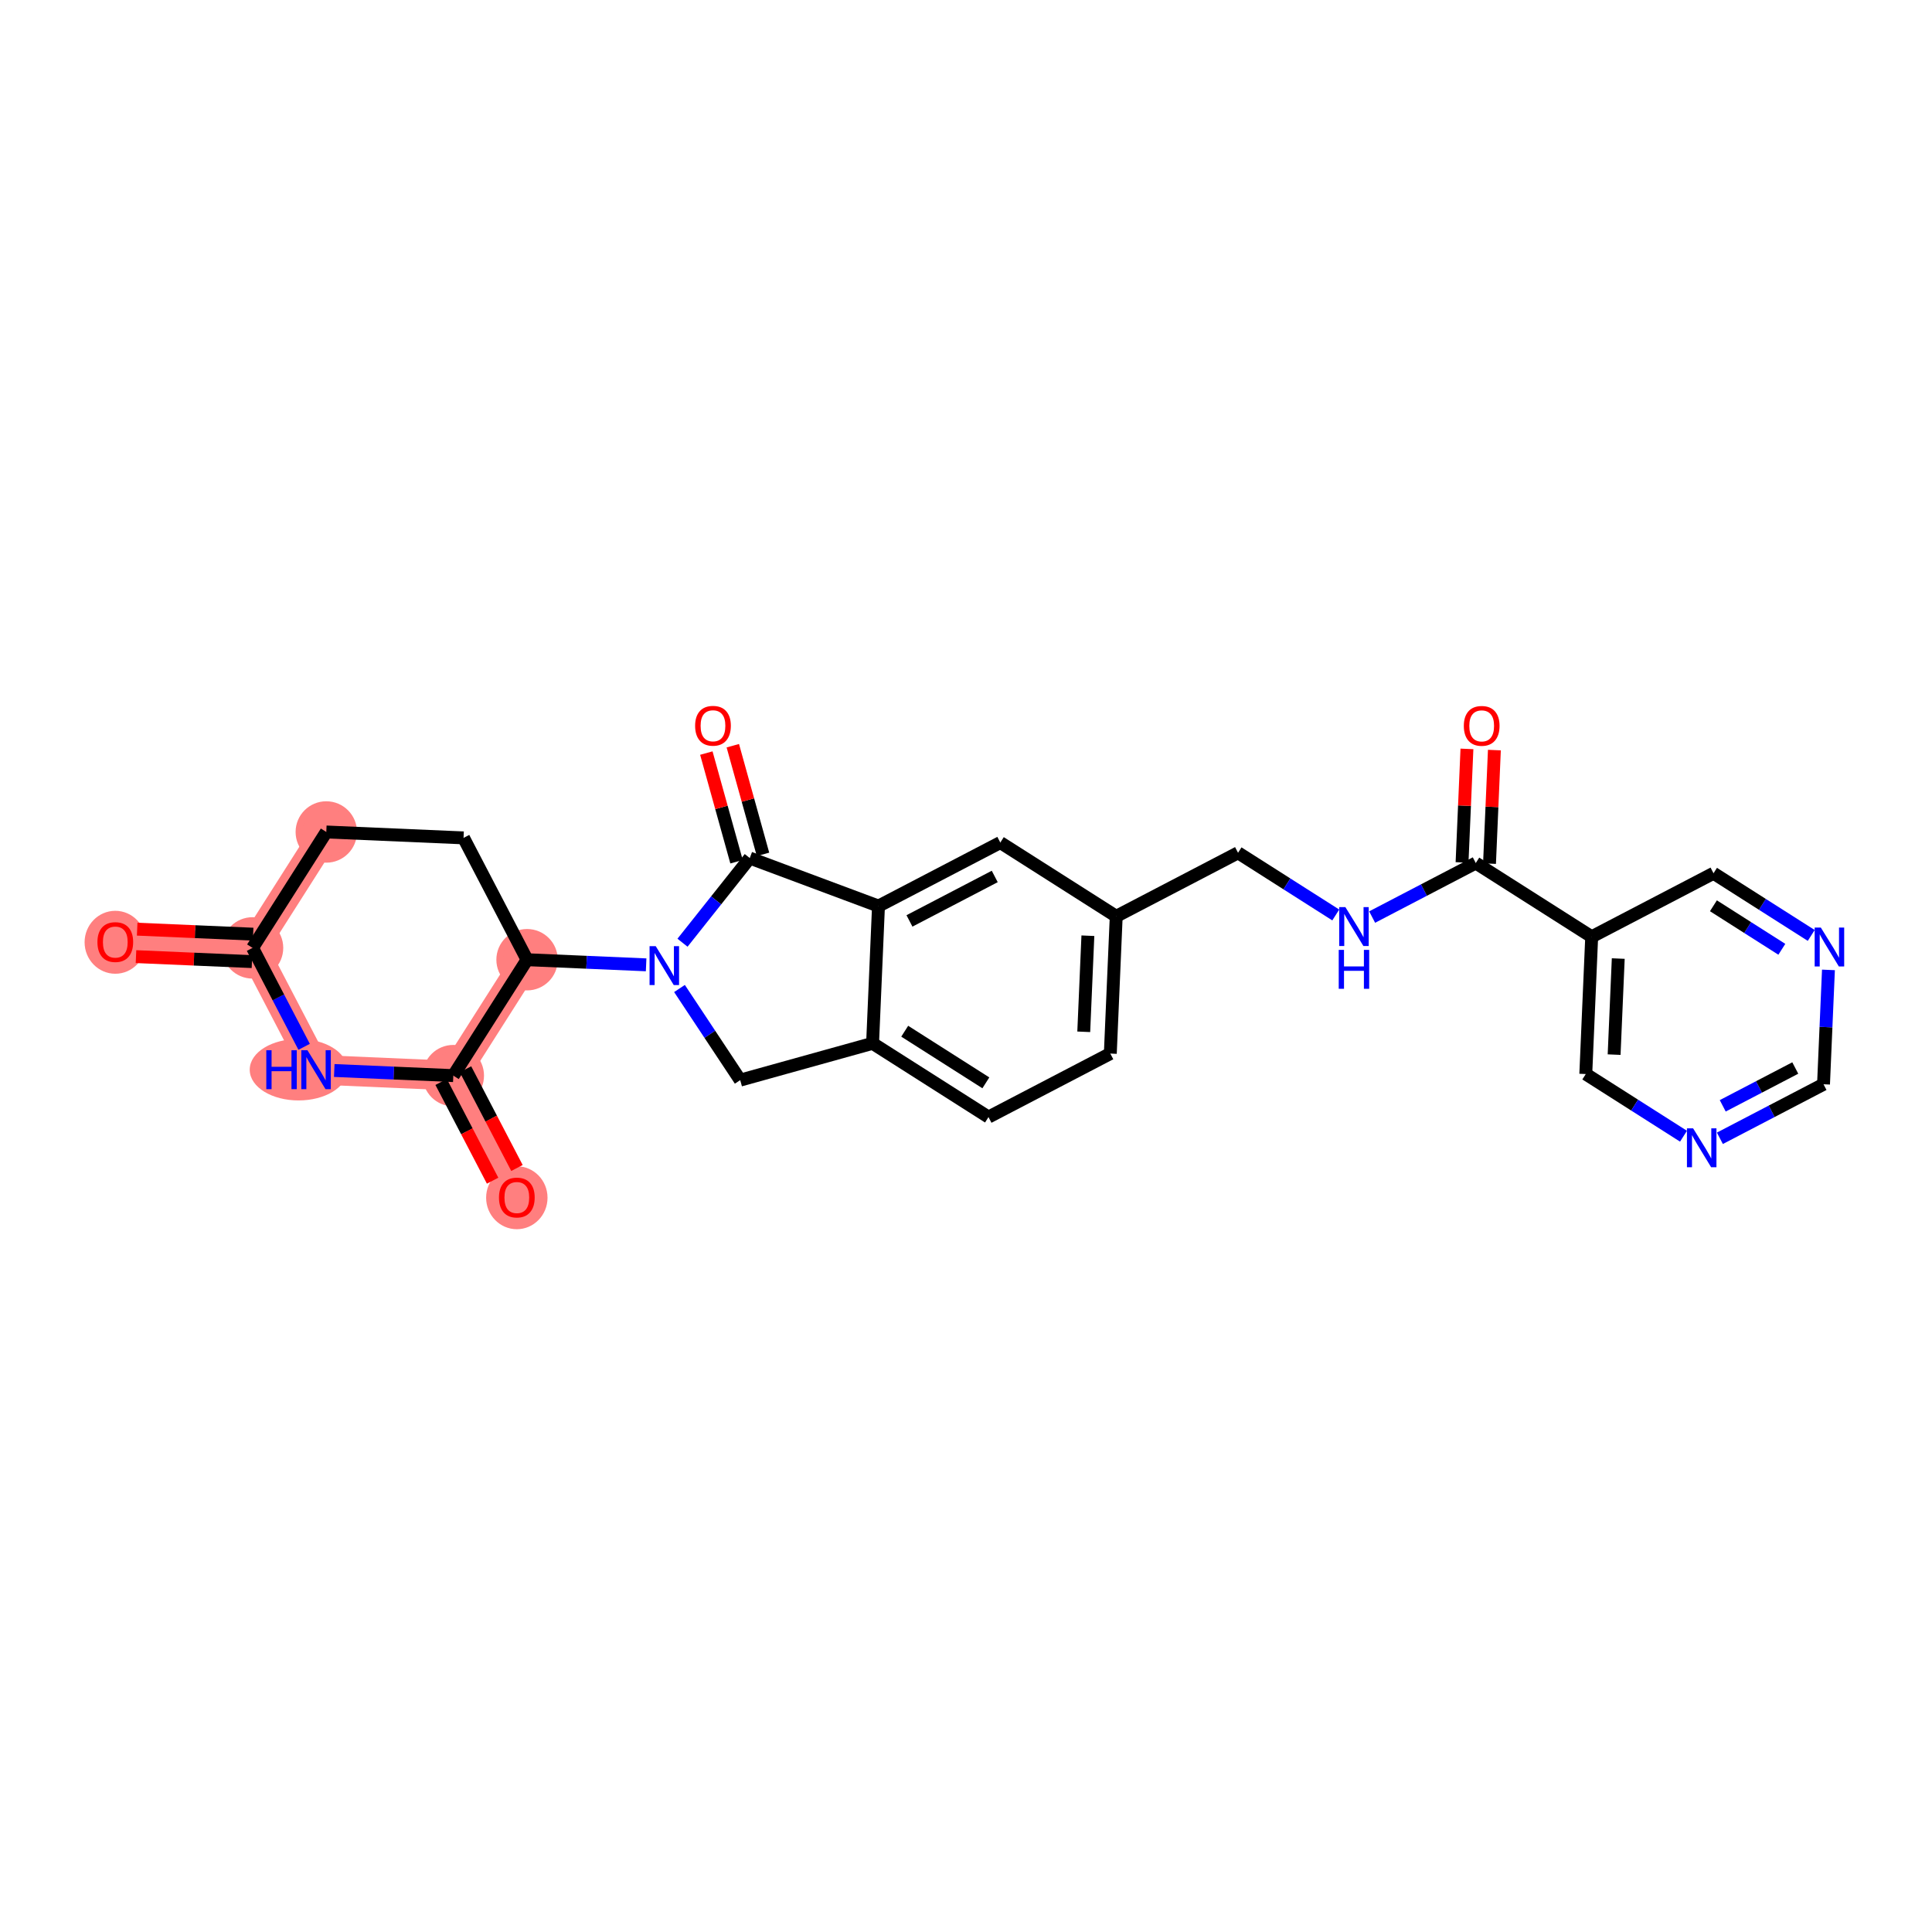 <?xml version='1.0' encoding='iso-8859-1'?>
<svg version='1.1' baseProfile='full'
              xmlns='http://www.w3.org/2000/svg'
                      xmlns:rdkit='http://www.rdkit.org/xml'
                      xmlns:xlink='http://www.w3.org/1999/xlink'
                  xml:space='preserve'
width='300px' height='300px' viewBox='0 0 300 300'>
<!-- END OF HEADER -->
<rect style='opacity:1.0;fill:#FFFFFF;stroke:none' width='300' height='300' x='0' y='0'> </rect>
<rect style='opacity:1.0;fill:#FFFFFF;stroke:none' width='300' height='300' x='0' y='0'> </rect>
<path d='M 17.903,146.27 L 39.216,147.188' style='fill:none;fill-rule:evenodd;stroke:#FF7F7F;stroke-width:4.6px;stroke-linecap:butt;stroke-linejoin:miter;stroke-opacity:1' />
<path d='M 39.216,147.188 L 50.667,129.189' style='fill:none;fill-rule:evenodd;stroke:#FF7F7F;stroke-width:4.6px;stroke-linecap:butt;stroke-linejoin:miter;stroke-opacity:1' />
<path d='M 39.216,147.188 L 49.078,166.104' style='fill:none;fill-rule:evenodd;stroke:#FF7F7F;stroke-width:4.6px;stroke-linecap:butt;stroke-linejoin:miter;stroke-opacity:1' />
<path d='M 81.842,149.023 L 70.391,167.022' style='fill:none;fill-rule:evenodd;stroke:#FF7F7F;stroke-width:4.6px;stroke-linecap:butt;stroke-linejoin:miter;stroke-opacity:1' />
<path d='M 70.391,167.022 L 80.253,185.938' style='fill:none;fill-rule:evenodd;stroke:#FF7F7F;stroke-width:4.6px;stroke-linecap:butt;stroke-linejoin:miter;stroke-opacity:1' />
<path d='M 70.391,167.022 L 49.078,166.104' style='fill:none;fill-rule:evenodd;stroke:#FF7F7F;stroke-width:4.6px;stroke-linecap:butt;stroke-linejoin:miter;stroke-opacity:1' />
<ellipse cx='17.903' cy='146.317' rx='4.267' ry='4.387'  style='fill:#FF7F7F;fill-rule:evenodd;stroke:#FF7F7F;stroke-width:1.0px;stroke-linecap:butt;stroke-linejoin:miter;stroke-opacity:1' />
<ellipse cx='39.216' cy='147.188' rx='4.267' ry='4.267'  style='fill:#FF7F7F;fill-rule:evenodd;stroke:#FF7F7F;stroke-width:1.0px;stroke-linecap:butt;stroke-linejoin:miter;stroke-opacity:1' />
<ellipse cx='50.667' cy='129.189' rx='4.267' ry='4.267'  style='fill:#FF7F7F;fill-rule:evenodd;stroke:#FF7F7F;stroke-width:1.0px;stroke-linecap:butt;stroke-linejoin:miter;stroke-opacity:1' />
<ellipse cx='81.842' cy='149.023' rx='4.267' ry='4.267'  style='fill:#FF7F7F;fill-rule:evenodd;stroke:#FF7F7F;stroke-width:1.0px;stroke-linecap:butt;stroke-linejoin:miter;stroke-opacity:1' />
<ellipse cx='70.391' cy='167.022' rx='4.267' ry='4.267'  style='fill:#FF7F7F;fill-rule:evenodd;stroke:#FF7F7F;stroke-width:1.0px;stroke-linecap:butt;stroke-linejoin:miter;stroke-opacity:1' />
<ellipse cx='80.253' cy='185.985' rx='4.267' ry='4.387'  style='fill:#FF7F7F;fill-rule:evenodd;stroke:#FF7F7F;stroke-width:1.0px;stroke-linecap:butt;stroke-linejoin:miter;stroke-opacity:1' />
<ellipse cx='46.36' cy='166.104' rx='7.084' ry='4.272'  style='fill:#FF7F7F;fill-rule:evenodd;stroke:#FF7F7F;stroke-width:1.0px;stroke-linecap:butt;stroke-linejoin:miter;stroke-opacity:1' />
<path class='bond-0 atom-0 atom-1' d='M 21.118,148.544 L 30.121,148.932' style='fill:none;fill-rule:evenodd;stroke:#FF0000;stroke-width:2.0px;stroke-linecap:butt;stroke-linejoin:miter;stroke-opacity:1' />
<path class='bond-0 atom-0 atom-1' d='M 30.121,148.932 L 39.124,149.319' style='fill:none;fill-rule:evenodd;stroke:#000000;stroke-width:2.0px;stroke-linecap:butt;stroke-linejoin:miter;stroke-opacity:1' />
<path class='bond-0 atom-0 atom-1' d='M 21.301,144.281 L 30.305,144.669' style='fill:none;fill-rule:evenodd;stroke:#FF0000;stroke-width:2.0px;stroke-linecap:butt;stroke-linejoin:miter;stroke-opacity:1' />
<path class='bond-0 atom-0 atom-1' d='M 30.305,144.669 L 39.308,145.057' style='fill:none;fill-rule:evenodd;stroke:#000000;stroke-width:2.0px;stroke-linecap:butt;stroke-linejoin:miter;stroke-opacity:1' />
<path class='bond-1 atom-1 atom-2' d='M 39.216,147.188 L 50.667,129.189' style='fill:none;fill-rule:evenodd;stroke:#000000;stroke-width:2.0px;stroke-linecap:butt;stroke-linejoin:miter;stroke-opacity:1' />
<path class='bond-27 atom-27 atom-1' d='M 47.225,162.55 L 43.221,154.869' style='fill:none;fill-rule:evenodd;stroke:#0000FF;stroke-width:2.0px;stroke-linecap:butt;stroke-linejoin:miter;stroke-opacity:1' />
<path class='bond-27 atom-27 atom-1' d='M 43.221,154.869 L 39.216,147.188' style='fill:none;fill-rule:evenodd;stroke:#000000;stroke-width:2.0px;stroke-linecap:butt;stroke-linejoin:miter;stroke-opacity:1' />
<path class='bond-2 atom-2 atom-3' d='M 50.667,129.189 L 71.98,130.106' style='fill:none;fill-rule:evenodd;stroke:#000000;stroke-width:2.0px;stroke-linecap:butt;stroke-linejoin:miter;stroke-opacity:1' />
<path class='bond-3 atom-3 atom-4' d='M 71.98,130.106 L 81.842,149.023' style='fill:none;fill-rule:evenodd;stroke:#000000;stroke-width:2.0px;stroke-linecap:butt;stroke-linejoin:miter;stroke-opacity:1' />
<path class='bond-4 atom-4 atom-5' d='M 81.842,149.023 L 91.086,149.421' style='fill:none;fill-rule:evenodd;stroke:#000000;stroke-width:2.0px;stroke-linecap:butt;stroke-linejoin:miter;stroke-opacity:1' />
<path class='bond-4 atom-4 atom-5' d='M 91.086,149.421 L 100.331,149.819' style='fill:none;fill-rule:evenodd;stroke:#0000FF;stroke-width:2.0px;stroke-linecap:butt;stroke-linejoin:miter;stroke-opacity:1' />
<path class='bond-24 atom-4 atom-25' d='M 81.842,149.023 L 70.391,167.022' style='fill:none;fill-rule:evenodd;stroke:#000000;stroke-width:2.0px;stroke-linecap:butt;stroke-linejoin:miter;stroke-opacity:1' />
<path class='bond-5 atom-5 atom-6' d='M 105.511,153.494 L 110.226,160.608' style='fill:none;fill-rule:evenodd;stroke:#0000FF;stroke-width:2.0px;stroke-linecap:butt;stroke-linejoin:miter;stroke-opacity:1' />
<path class='bond-5 atom-5 atom-6' d='M 110.226,160.608 L 114.94,167.722' style='fill:none;fill-rule:evenodd;stroke:#000000;stroke-width:2.0px;stroke-linecap:butt;stroke-linejoin:miter;stroke-opacity:1' />
<path class='bond-28 atom-23 atom-5' d='M 116.425,133.237 L 111.202,139.811' style='fill:none;fill-rule:evenodd;stroke:#000000;stroke-width:2.0px;stroke-linecap:butt;stroke-linejoin:miter;stroke-opacity:1' />
<path class='bond-28 atom-23 atom-5' d='M 111.202,139.811 L 105.979,146.386' style='fill:none;fill-rule:evenodd;stroke:#0000FF;stroke-width:2.0px;stroke-linecap:butt;stroke-linejoin:miter;stroke-opacity:1' />
<path class='bond-6 atom-6 atom-7' d='M 114.94,167.722 L 135.494,162.008' style='fill:none;fill-rule:evenodd;stroke:#000000;stroke-width:2.0px;stroke-linecap:butt;stroke-linejoin:miter;stroke-opacity:1' />
<path class='bond-7 atom-7 atom-8' d='M 135.494,162.008 L 153.493,173.459' style='fill:none;fill-rule:evenodd;stroke:#000000;stroke-width:2.0px;stroke-linecap:butt;stroke-linejoin:miter;stroke-opacity:1' />
<path class='bond-7 atom-7 atom-8' d='M 140.484,160.126 L 153.083,168.142' style='fill:none;fill-rule:evenodd;stroke:#000000;stroke-width:2.0px;stroke-linecap:butt;stroke-linejoin:miter;stroke-opacity:1' />
<path class='bond-29 atom-22 atom-7' d='M 136.411,140.695 L 135.494,162.008' style='fill:none;fill-rule:evenodd;stroke:#000000;stroke-width:2.0px;stroke-linecap:butt;stroke-linejoin:miter;stroke-opacity:1' />
<path class='bond-8 atom-8 atom-9' d='M 153.493,173.459 L 172.409,163.597' style='fill:none;fill-rule:evenodd;stroke:#000000;stroke-width:2.0px;stroke-linecap:butt;stroke-linejoin:miter;stroke-opacity:1' />
<path class='bond-9 atom-9 atom-10' d='M 172.409,163.597 L 173.327,142.284' style='fill:none;fill-rule:evenodd;stroke:#000000;stroke-width:2.0px;stroke-linecap:butt;stroke-linejoin:miter;stroke-opacity:1' />
<path class='bond-9 atom-9 atom-10' d='M 168.284,160.217 L 168.926,145.298' style='fill:none;fill-rule:evenodd;stroke:#000000;stroke-width:2.0px;stroke-linecap:butt;stroke-linejoin:miter;stroke-opacity:1' />
<path class='bond-10 atom-10 atom-11' d='M 173.327,142.284 L 192.243,132.422' style='fill:none;fill-rule:evenodd;stroke:#000000;stroke-width:2.0px;stroke-linecap:butt;stroke-linejoin:miter;stroke-opacity:1' />
<path class='bond-20 atom-10 atom-21' d='M 173.327,142.284 L 155.328,130.833' style='fill:none;fill-rule:evenodd;stroke:#000000;stroke-width:2.0px;stroke-linecap:butt;stroke-linejoin:miter;stroke-opacity:1' />
<path class='bond-11 atom-11 atom-12' d='M 192.243,132.422 L 199.83,137.249' style='fill:none;fill-rule:evenodd;stroke:#000000;stroke-width:2.0px;stroke-linecap:butt;stroke-linejoin:miter;stroke-opacity:1' />
<path class='bond-11 atom-11 atom-12' d='M 199.83,137.249 L 207.417,142.076' style='fill:none;fill-rule:evenodd;stroke:#0000FF;stroke-width:2.0px;stroke-linecap:butt;stroke-linejoin:miter;stroke-opacity:1' />
<path class='bond-12 atom-12 atom-13' d='M 213.066,142.401 L 221.112,138.206' style='fill:none;fill-rule:evenodd;stroke:#0000FF;stroke-width:2.0px;stroke-linecap:butt;stroke-linejoin:miter;stroke-opacity:1' />
<path class='bond-12 atom-12 atom-13' d='M 221.112,138.206 L 229.158,134.011' style='fill:none;fill-rule:evenodd;stroke:#000000;stroke-width:2.0px;stroke-linecap:butt;stroke-linejoin:miter;stroke-opacity:1' />
<path class='bond-13 atom-13 atom-14' d='M 231.29,134.103 L 231.669,125.288' style='fill:none;fill-rule:evenodd;stroke:#000000;stroke-width:2.0px;stroke-linecap:butt;stroke-linejoin:miter;stroke-opacity:1' />
<path class='bond-13 atom-13 atom-14' d='M 231.669,125.288 L 232.048,116.472' style='fill:none;fill-rule:evenodd;stroke:#FF0000;stroke-width:2.0px;stroke-linecap:butt;stroke-linejoin:miter;stroke-opacity:1' />
<path class='bond-13 atom-13 atom-14' d='M 227.027,133.92 L 227.406,125.104' style='fill:none;fill-rule:evenodd;stroke:#000000;stroke-width:2.0px;stroke-linecap:butt;stroke-linejoin:miter;stroke-opacity:1' />
<path class='bond-13 atom-13 atom-14' d='M 227.406,125.104 L 227.786,116.289' style='fill:none;fill-rule:evenodd;stroke:#FF0000;stroke-width:2.0px;stroke-linecap:butt;stroke-linejoin:miter;stroke-opacity:1' />
<path class='bond-14 atom-13 atom-15' d='M 229.158,134.011 L 247.157,145.462' style='fill:none;fill-rule:evenodd;stroke:#000000;stroke-width:2.0px;stroke-linecap:butt;stroke-linejoin:miter;stroke-opacity:1' />
<path class='bond-15 atom-15 atom-16' d='M 247.157,145.462 L 246.24,166.776' style='fill:none;fill-rule:evenodd;stroke:#000000;stroke-width:2.0px;stroke-linecap:butt;stroke-linejoin:miter;stroke-opacity:1' />
<path class='bond-15 atom-15 atom-16' d='M 251.282,148.843 L 250.64,163.762' style='fill:none;fill-rule:evenodd;stroke:#000000;stroke-width:2.0px;stroke-linecap:butt;stroke-linejoin:miter;stroke-opacity:1' />
<path class='bond-30 atom-20 atom-15' d='M 266.074,135.6 L 247.157,145.462' style='fill:none;fill-rule:evenodd;stroke:#000000;stroke-width:2.0px;stroke-linecap:butt;stroke-linejoin:miter;stroke-opacity:1' />
<path class='bond-16 atom-16 atom-17' d='M 246.24,166.776 L 253.827,171.603' style='fill:none;fill-rule:evenodd;stroke:#000000;stroke-width:2.0px;stroke-linecap:butt;stroke-linejoin:miter;stroke-opacity:1' />
<path class='bond-16 atom-16 atom-17' d='M 253.827,171.603 L 261.414,176.43' style='fill:none;fill-rule:evenodd;stroke:#0000FF;stroke-width:2.0px;stroke-linecap:butt;stroke-linejoin:miter;stroke-opacity:1' />
<path class='bond-17 atom-17 atom-18' d='M 267.063,176.754 L 275.109,172.559' style='fill:none;fill-rule:evenodd;stroke:#0000FF;stroke-width:2.0px;stroke-linecap:butt;stroke-linejoin:miter;stroke-opacity:1' />
<path class='bond-17 atom-17 atom-18' d='M 275.109,172.559 L 283.155,168.365' style='fill:none;fill-rule:evenodd;stroke:#000000;stroke-width:2.0px;stroke-linecap:butt;stroke-linejoin:miter;stroke-opacity:1' />
<path class='bond-17 atom-17 atom-18' d='M 267.505,171.712 L 273.137,168.776' style='fill:none;fill-rule:evenodd;stroke:#0000FF;stroke-width:2.0px;stroke-linecap:butt;stroke-linejoin:miter;stroke-opacity:1' />
<path class='bond-17 atom-17 atom-18' d='M 273.137,168.776 L 278.769,165.84' style='fill:none;fill-rule:evenodd;stroke:#000000;stroke-width:2.0px;stroke-linecap:butt;stroke-linejoin:miter;stroke-opacity:1' />
<path class='bond-18 atom-18 atom-19' d='M 283.155,168.365 L 283.537,159.485' style='fill:none;fill-rule:evenodd;stroke:#000000;stroke-width:2.0px;stroke-linecap:butt;stroke-linejoin:miter;stroke-opacity:1' />
<path class='bond-18 atom-18 atom-19' d='M 283.537,159.485 L 283.92,150.606' style='fill:none;fill-rule:evenodd;stroke:#0000FF;stroke-width:2.0px;stroke-linecap:butt;stroke-linejoin:miter;stroke-opacity:1' />
<path class='bond-19 atom-19 atom-20' d='M 281.248,145.255 L 273.661,140.427' style='fill:none;fill-rule:evenodd;stroke:#0000FF;stroke-width:2.0px;stroke-linecap:butt;stroke-linejoin:miter;stroke-opacity:1' />
<path class='bond-19 atom-19 atom-20' d='M 273.661,140.427 L 266.074,135.6' style='fill:none;fill-rule:evenodd;stroke:#000000;stroke-width:2.0px;stroke-linecap:butt;stroke-linejoin:miter;stroke-opacity:1' />
<path class='bond-19 atom-19 atom-20' d='M 276.682,147.406 L 271.371,144.027' style='fill:none;fill-rule:evenodd;stroke:#0000FF;stroke-width:2.0px;stroke-linecap:butt;stroke-linejoin:miter;stroke-opacity:1' />
<path class='bond-19 atom-19 atom-20' d='M 271.371,144.027 L 266.06,140.648' style='fill:none;fill-rule:evenodd;stroke:#000000;stroke-width:2.0px;stroke-linecap:butt;stroke-linejoin:miter;stroke-opacity:1' />
<path class='bond-21 atom-21 atom-22' d='M 155.328,130.833 L 136.411,140.695' style='fill:none;fill-rule:evenodd;stroke:#000000;stroke-width:2.0px;stroke-linecap:butt;stroke-linejoin:miter;stroke-opacity:1' />
<path class='bond-21 atom-21 atom-22' d='M 154.463,136.096 L 141.221,142.999' style='fill:none;fill-rule:evenodd;stroke:#000000;stroke-width:2.0px;stroke-linecap:butt;stroke-linejoin:miter;stroke-opacity:1' />
<path class='bond-22 atom-22 atom-23' d='M 136.411,140.695 L 116.425,133.237' style='fill:none;fill-rule:evenodd;stroke:#000000;stroke-width:2.0px;stroke-linecap:butt;stroke-linejoin:miter;stroke-opacity:1' />
<path class='bond-23 atom-23 atom-24' d='M 118.48,132.665 L 116.135,124.23' style='fill:none;fill-rule:evenodd;stroke:#000000;stroke-width:2.0px;stroke-linecap:butt;stroke-linejoin:miter;stroke-opacity:1' />
<path class='bond-23 atom-23 atom-24' d='M 116.135,124.23 L 113.79,115.794' style='fill:none;fill-rule:evenodd;stroke:#FF0000;stroke-width:2.0px;stroke-linecap:butt;stroke-linejoin:miter;stroke-opacity:1' />
<path class='bond-23 atom-23 atom-24' d='M 114.37,133.808 L 112.025,125.372' style='fill:none;fill-rule:evenodd;stroke:#000000;stroke-width:2.0px;stroke-linecap:butt;stroke-linejoin:miter;stroke-opacity:1' />
<path class='bond-23 atom-23 atom-24' d='M 112.025,125.372 L 109.68,116.937' style='fill:none;fill-rule:evenodd;stroke:#FF0000;stroke-width:2.0px;stroke-linecap:butt;stroke-linejoin:miter;stroke-opacity:1' />
<path class='bond-25 atom-25 atom-26' d='M 68.499,168.008 L 72.495,175.672' style='fill:none;fill-rule:evenodd;stroke:#000000;stroke-width:2.0px;stroke-linecap:butt;stroke-linejoin:miter;stroke-opacity:1' />
<path class='bond-25 atom-25 atom-26' d='M 72.495,175.672 L 76.491,183.336' style='fill:none;fill-rule:evenodd;stroke:#FF0000;stroke-width:2.0px;stroke-linecap:butt;stroke-linejoin:miter;stroke-opacity:1' />
<path class='bond-25 atom-25 atom-26' d='M 72.283,166.035 L 76.278,173.7' style='fill:none;fill-rule:evenodd;stroke:#000000;stroke-width:2.0px;stroke-linecap:butt;stroke-linejoin:miter;stroke-opacity:1' />
<path class='bond-25 atom-25 atom-26' d='M 76.278,173.7 L 80.274,181.364' style='fill:none;fill-rule:evenodd;stroke:#FF0000;stroke-width:2.0px;stroke-linecap:butt;stroke-linejoin:miter;stroke-opacity:1' />
<path class='bond-26 atom-25 atom-27' d='M 70.391,167.022 L 61.147,166.624' style='fill:none;fill-rule:evenodd;stroke:#000000;stroke-width:2.0px;stroke-linecap:butt;stroke-linejoin:miter;stroke-opacity:1' />
<path class='bond-26 atom-25 atom-27' d='M 61.147,166.624 L 51.903,166.226' style='fill:none;fill-rule:evenodd;stroke:#0000FF;stroke-width:2.0px;stroke-linecap:butt;stroke-linejoin:miter;stroke-opacity:1' />
<path  class='atom-0' d='M 15.13 146.287
Q 15.13 144.837, 15.846 144.026
Q 16.563 143.216, 17.903 143.216
Q 19.243 143.216, 19.959 144.026
Q 20.676 144.837, 20.676 146.287
Q 20.676 147.755, 19.951 148.591
Q 19.226 149.419, 17.903 149.419
Q 16.572 149.419, 15.846 148.591
Q 15.13 147.764, 15.13 146.287
M 17.903 148.736
Q 18.825 148.736, 19.319 148.122
Q 19.823 147.499, 19.823 146.287
Q 19.823 145.101, 19.319 144.504
Q 18.825 143.898, 17.903 143.898
Q 16.981 143.898, 16.478 144.496
Q 15.983 145.093, 15.983 146.287
Q 15.983 147.508, 16.478 148.122
Q 16.981 148.736, 17.903 148.736
' fill='#FF0000'/>
<path  class='atom-5' d='M 101.82 146.919
L 103.799 150.119
Q 103.996 150.435, 104.311 151.007
Q 104.627 151.578, 104.644 151.613
L 104.644 146.919
L 105.446 146.919
L 105.446 152.961
L 104.619 152.961
L 102.494 149.462
Q 102.246 149.053, 101.982 148.583
Q 101.726 148.114, 101.649 147.969
L 101.649 152.961
L 100.864 152.961
L 100.864 146.919
L 101.82 146.919
' fill='#0000FF'/>
<path  class='atom-12' d='M 208.906 140.853
L 210.886 144.053
Q 211.082 144.368, 211.398 144.94
Q 211.714 145.512, 211.731 145.546
L 211.731 140.853
L 212.533 140.853
L 212.533 146.894
L 211.705 146.894
L 209.581 143.396
Q 209.333 142.986, 209.069 142.517
Q 208.813 142.047, 208.736 141.902
L 208.736 146.894
L 207.951 146.894
L 207.951 140.853
L 208.906 140.853
' fill='#0000FF'/>
<path  class='atom-12' d='M 207.878 147.498
L 208.697 147.498
L 208.697 150.067
L 211.786 150.067
L 211.786 147.498
L 212.606 147.498
L 212.606 153.54
L 211.786 153.54
L 211.786 150.749
L 208.697 150.749
L 208.697 153.54
L 207.878 153.54
L 207.878 147.498
' fill='#0000FF'/>
<path  class='atom-14' d='M 227.302 112.715
Q 227.302 111.265, 228.019 110.454
Q 228.736 109.644, 230.076 109.644
Q 231.415 109.644, 232.132 110.454
Q 232.849 111.265, 232.849 112.715
Q 232.849 114.183, 232.124 115.019
Q 231.398 115.847, 230.076 115.847
Q 228.745 115.847, 228.019 115.019
Q 227.302 114.192, 227.302 112.715
M 230.076 115.164
Q 230.997 115.164, 231.492 114.55
Q 231.996 113.927, 231.996 112.715
Q 231.996 111.529, 231.492 110.932
Q 230.997 110.326, 230.076 110.326
Q 229.154 110.326, 228.651 110.923
Q 228.156 111.521, 228.156 112.715
Q 228.156 113.936, 228.651 114.55
Q 229.154 115.164, 230.076 115.164
' fill='#FF0000'/>
<path  class='atom-17' d='M 262.903 175.206
L 264.883 178.406
Q 265.079 178.721, 265.395 179.293
Q 265.711 179.865, 265.728 179.899
L 265.728 175.206
L 266.53 175.206
L 266.53 181.247
L 265.702 181.247
L 263.577 177.749
Q 263.33 177.339, 263.065 176.87
Q 262.809 176.4, 262.733 176.255
L 262.733 181.247
L 261.948 181.247
L 261.948 175.206
L 262.903 175.206
' fill='#0000FF'/>
<path  class='atom-19' d='M 282.737 144.031
L 284.717 147.231
Q 284.913 147.546, 285.229 148.118
Q 285.544 148.69, 285.562 148.724
L 285.562 144.031
L 286.364 144.031
L 286.364 150.072
L 285.536 150.072
L 283.411 146.574
Q 283.164 146.164, 282.899 145.695
Q 282.643 145.225, 282.566 145.08
L 282.566 150.072
L 281.781 150.072
L 281.781 144.031
L 282.737 144.031
' fill='#0000FF'/>
<path  class='atom-24' d='M 107.938 112.7
Q 107.938 111.25, 108.655 110.439
Q 109.372 109.628, 110.711 109.628
Q 112.051 109.628, 112.768 110.439
Q 113.485 111.25, 113.485 112.7
Q 113.485 114.168, 112.759 115.004
Q 112.034 115.832, 110.711 115.832
Q 109.38 115.832, 108.655 115.004
Q 107.938 114.177, 107.938 112.7
M 110.711 115.149
Q 111.633 115.149, 112.128 114.535
Q 112.631 113.912, 112.631 112.7
Q 112.631 111.514, 112.128 110.917
Q 111.633 110.311, 110.711 110.311
Q 109.79 110.311, 109.286 110.908
Q 108.791 111.506, 108.791 112.7
Q 108.791 113.921, 109.286 114.535
Q 109.79 115.149, 110.711 115.149
' fill='#FF0000'/>
<path  class='atom-26' d='M 77.48 185.955
Q 77.48 184.504, 78.197 183.694
Q 78.913 182.883, 80.253 182.883
Q 81.593 182.883, 82.31 183.694
Q 83.026 184.504, 83.026 185.955
Q 83.026 187.423, 82.301 188.259
Q 81.576 189.087, 80.253 189.087
Q 78.922 189.087, 78.197 188.259
Q 77.48 187.431, 77.48 185.955
M 80.253 188.404
Q 81.175 188.404, 81.67 187.79
Q 82.173 187.167, 82.173 185.955
Q 82.173 184.769, 81.67 184.172
Q 81.175 183.566, 80.253 183.566
Q 79.332 183.566, 78.828 184.163
Q 78.333 184.76, 78.333 185.955
Q 78.333 187.175, 78.828 187.79
Q 79.332 188.404, 80.253 188.404
' fill='#FF0000'/>
<path  class='atom-27' d='M 41.351 163.083
L 42.17 163.083
L 42.17 165.652
L 45.259 165.652
L 45.259 163.083
L 46.079 163.083
L 46.079 169.125
L 45.259 169.125
L 45.259 166.335
L 42.17 166.335
L 42.17 169.125
L 41.351 169.125
L 41.351 163.083
' fill='#0000FF'/>
<path  class='atom-27' d='M 47.743 163.083
L 49.722 166.283
Q 49.919 166.599, 50.234 167.171
Q 50.55 167.743, 50.567 167.777
L 50.567 163.083
L 51.369 163.083
L 51.369 169.125
L 50.541 169.125
L 48.417 165.626
Q 48.169 165.217, 47.905 164.747
Q 47.649 164.278, 47.572 164.133
L 47.572 169.125
L 46.787 169.125
L 46.787 163.083
L 47.743 163.083
' fill='#0000FF'/>
</svg>
